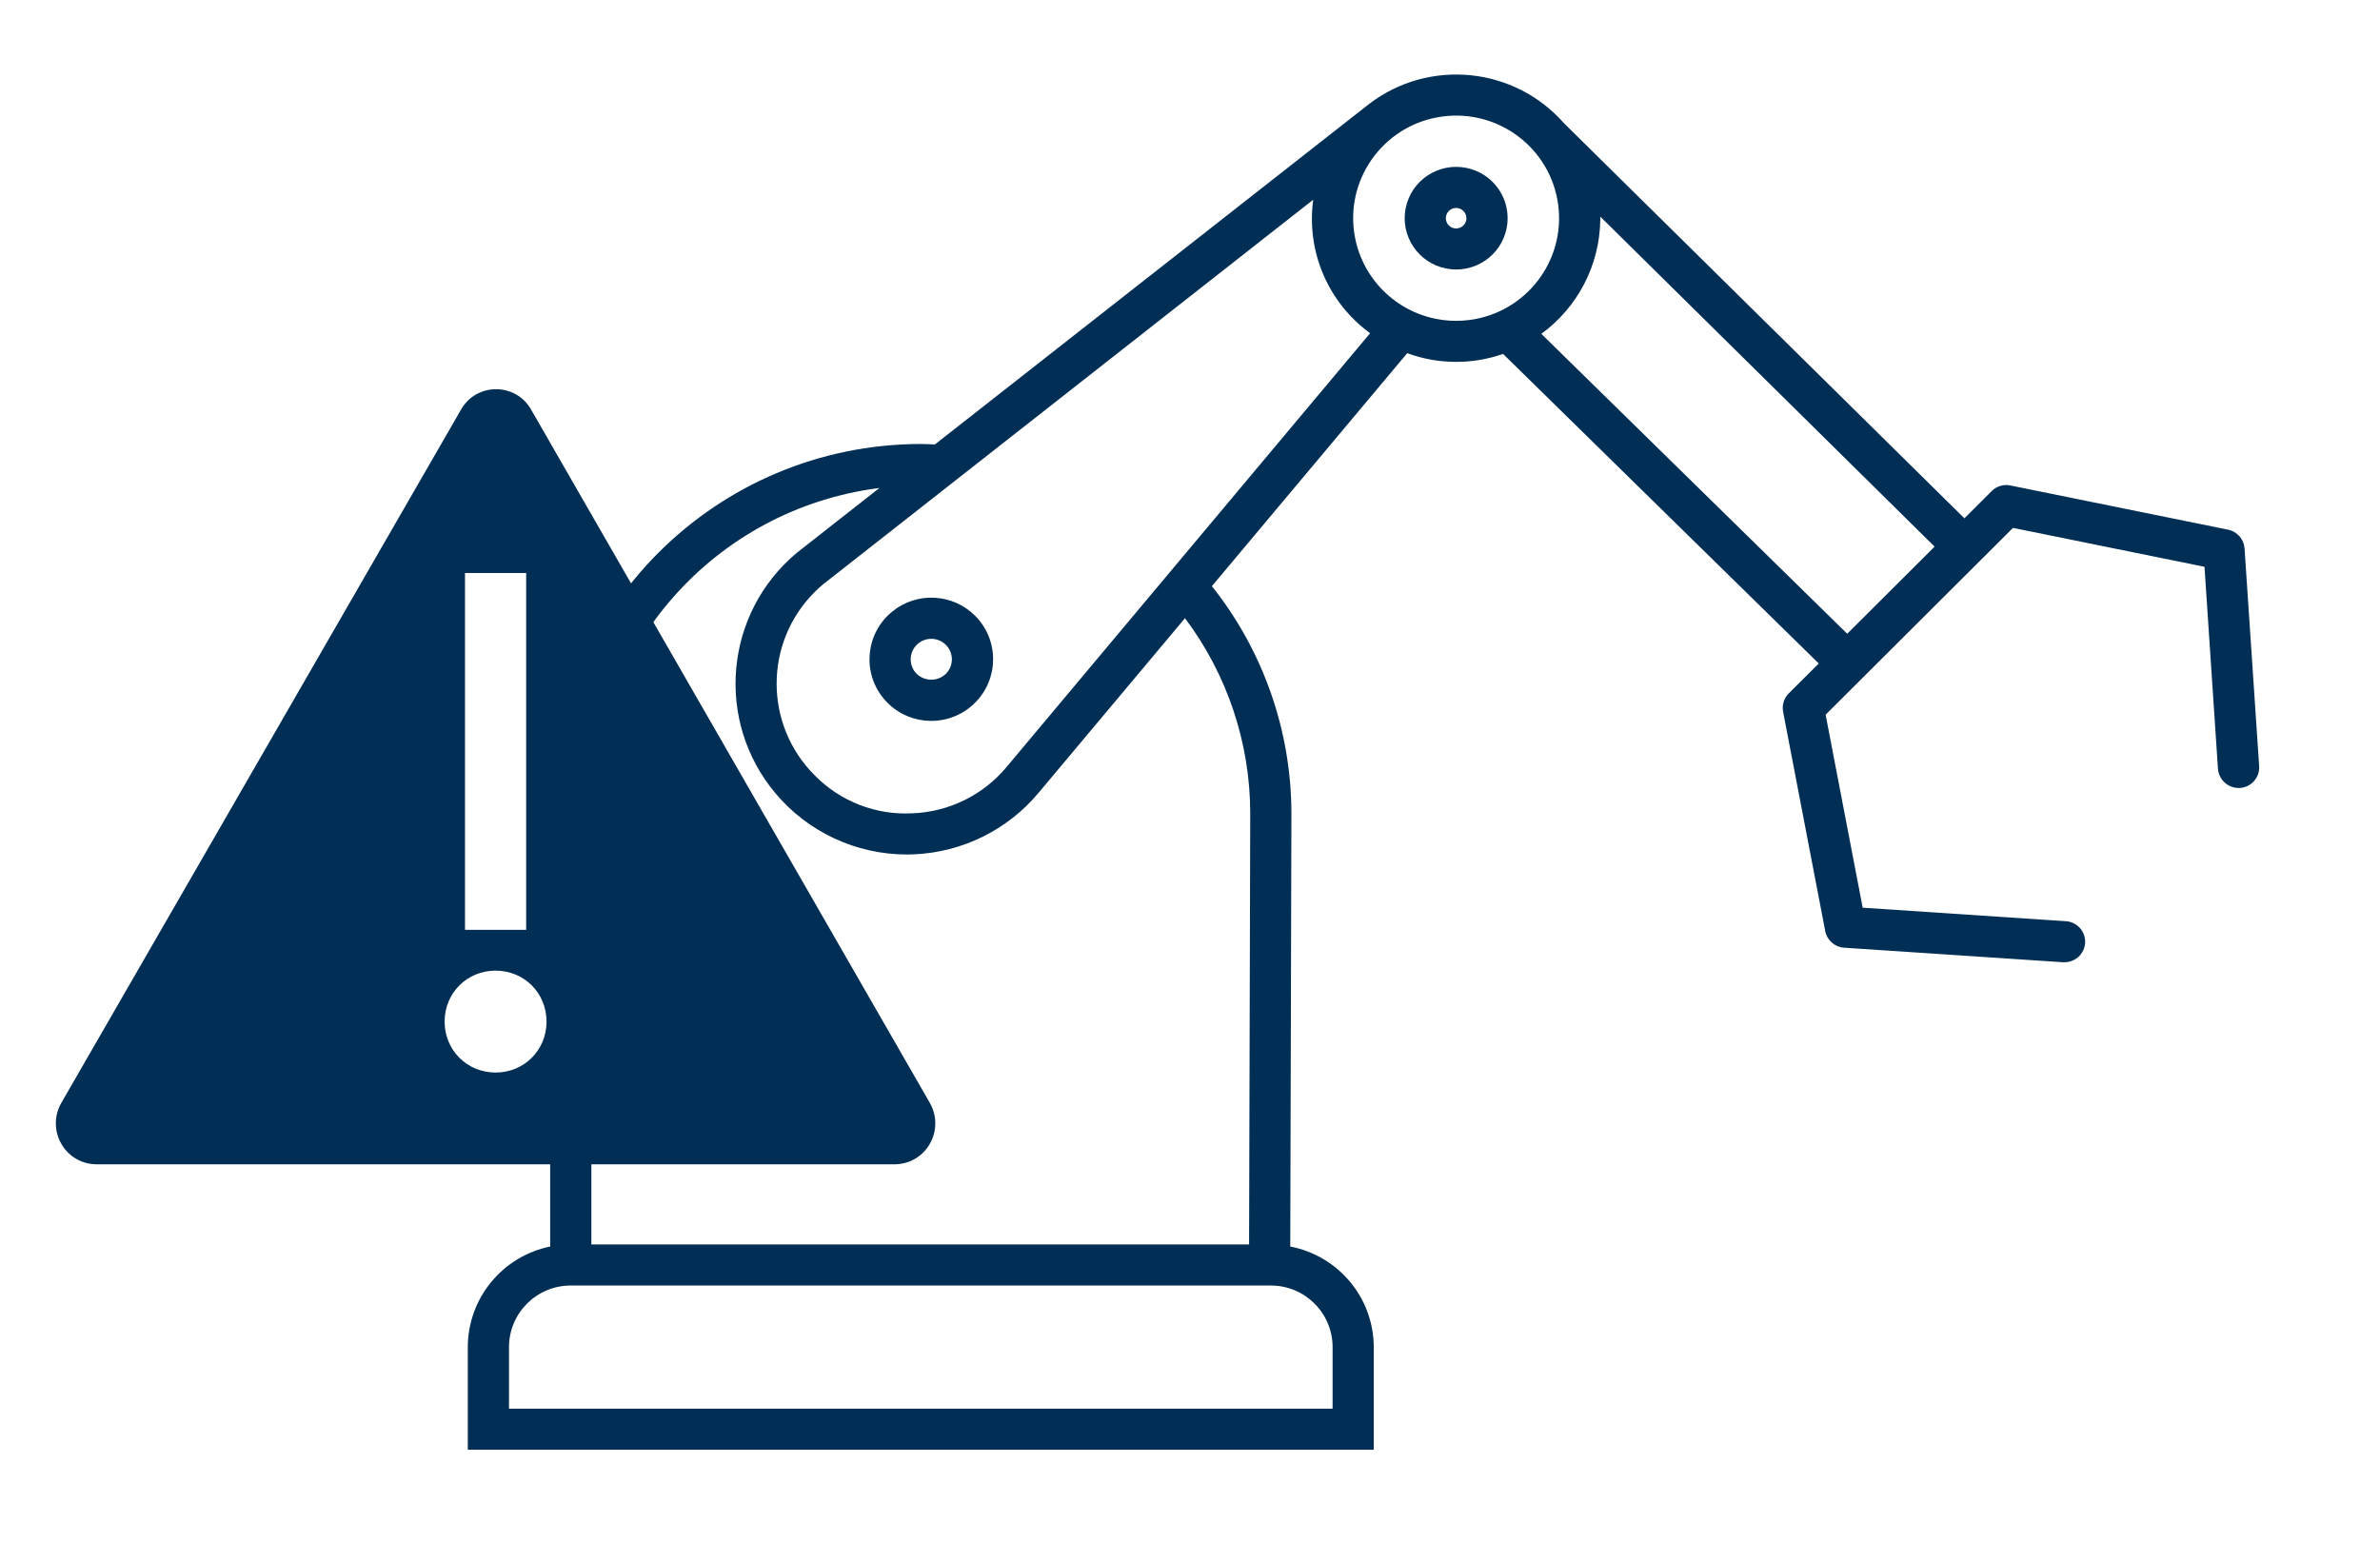 <svg width="389" height="252" xmlns="http://www.w3.org/2000/svg" xmlns:xlink="http://www.w3.org/1999/xlink" xml:space="preserve" overflow="hidden"><defs><clipPath id="clip0"><rect x="1636" y="1590" width="389" height="252"/></clipPath><clipPath id="clip1"><rect x="1699" y="1591" width="323" height="250"/></clipPath><clipPath id="clip2"><rect x="1699" y="1591" width="323" height="250"/></clipPath><clipPath id="clip3"><rect x="1699" y="1555" width="323" height="323"/></clipPath><clipPath id="clip4"><rect x="1636" y="1636" width="162" height="162"/></clipPath><clipPath id="clip5"><rect x="1636" y="1636" width="162" height="162"/></clipPath><clipPath id="clip6"><rect x="1636" y="1636" width="162" height="162"/></clipPath></defs><g clip-path="url(#clip0)" transform="translate(-1636 -1590)"><g clip-path="url(#clip1)"><g clip-path="url(#clip2)"><g clip-path="url(#clip3)"><path d="M302.952 124.441C302.85 122.931 301.751 121.677 300.268 121.377L264.796 114.15C263.693 113.916 262.547 114.26 261.756 115.063L257.3 119.519 192.047 54.929C183.944 45.691 170.068 44.312 160.306 51.775L89.529 107.45C88.767 107.416 88.009 107.369 87.237 107.369 53.898 107.408 26.881 134.425 26.842 167.764L26.842 238.561C19.037 240.166 13.431 247.033 13.421 255.002L13.421 271.778 161.054 271.778 161.054 255.002C161.031 246.973 155.328 240.083 147.445 238.561L147.633 167.764C147.62 154.273 143.054 141.181 134.674 130.608L166.503 92.525C171.537 94.381 177.06 94.422 182.122 92.643L233.568 143.251 228.683 148.133C227.891 148.922 227.545 150.055 227.76 151.152L234.622 186.997C234.91 188.495 236.173 189.611 237.695 189.711L273.281 192.083 273.509 192.083C275.363 192.143 276.913 190.69 276.974 188.837 277.034 186.984 275.581 185.433 273.728 185.373L240.725 183.175 234.685 151.619 265.219 121.086 296.423 127.44 298.62 160.473C298.767 162.311 300.35 163.697 302.19 163.6 304.04 163.486 305.446 161.894 305.332 160.044 305.332 160.038 305.331 160.033 305.331 160.027ZM154.343 255.002 154.343 265.068 20.132 265.068 20.132 255.002C20.132 249.442 24.638 244.936 30.198 244.936L144.277 244.936C149.837 244.936 154.343 249.442 154.343 255.002ZM140.922 167.764 140.734 238.225 33.553 238.225 33.553 167.764C33.596 140.748 53.696 117.966 80.497 114.56L67.042 125.152C55.221 135.053 53.665 152.662 63.566 164.483 68.87 170.815 76.706 174.474 84.966 174.475 85.372 174.475 85.781 174.475 86.191 174.445 94.014 174.091 101.331 170.474 106.363 164.473L130.289 135.845C137.187 145.058 140.917 156.256 140.922 167.764ZM101.222 160.165C97.422 164.753 91.849 167.508 85.895 167.741 79.941 168.069 74.135 165.813 69.964 161.55 61.679 153.273 61.672 139.847 69.948 131.561 70.371 131.138 70.812 130.732 71.27 130.346L151.125 67.485C151.162 67.458 151.186 67.485 151.179 67.515 150.052 75.916 153.614 84.26 160.46 89.257ZM157.839 72.649C156.632 63.462 163.101 55.037 172.287 53.83 181.474 52.623 189.899 59.091 191.106 68.277 192.313 77.464 185.845 85.889 176.658 87.097 175.208 87.287 173.738 87.287 172.287 87.097 164.759 86.1 158.836 80.177 157.839 72.649ZM198.009 70.246 252.445 124.146 238.205 138.389 188.356 89.365C194.293 85.024 197.849 78.15 197.962 70.796 197.962 70.696 197.962 70.461 197.962 70.28 197.962 70.219 197.962 70.213 198.009 70.246Z" fill="#002E54" fill-rule="nonzero" fill-opacity="1" transform="matrix(1.003 0 0 1 1699 1555.21)"/><path d="M82.661 134.705C78.317 138.174 77.609 144.508 81.079 148.852 84.549 153.195 90.882 153.904 95.226 150.434 95.517 150.201 95.795 149.953 96.058 149.689L96.058 149.689C99.998 145.767 100.013 139.394 96.091 135.454 92.462 131.809 86.669 131.486 82.657 134.705ZM91.314 144.948C89.988 146.217 87.899 146.217 86.573 144.948 85.263 143.638 85.262 141.514 86.572 140.203 87.883 138.893 90.007 138.892 91.317 140.203 92.628 141.513 92.628 143.637 91.318 144.948 91.318 144.948 91.318 144.948 91.317 144.948Z" fill="#002E54" fill-rule="nonzero" fill-opacity="1" transform="matrix(1.003 0 0 1 1699 1555.21)"/><path d="M176.119 62.23C171.576 61.325 167.158 64.273 166.253 68.817 165.347 73.36 168.296 77.778 172.839 78.683 177.383 79.589 181.8 76.64 182.705 72.097 182.921 71.014 182.921 69.9 182.705 68.817 182.043 65.492 179.444 62.893 176.119 62.23ZM174.475 72.139C173.548 72.139 172.797 71.387 172.797 70.461 172.797 69.535 173.548 68.783 174.475 68.783 175.401 68.783 176.153 69.535 176.153 70.461 176.153 71.387 175.401 72.139 174.475 72.139Z" fill="#002E54" fill-rule="nonzero" fill-opacity="1" transform="matrix(1.003 0 0 1 1699 1555.21)"/></g></g></g><g clip-path="url(#clip4)"><g clip-path="url(#clip5)"><g clip-path="url(#clip6)"><path d="M1788 1770.33 1722.83 1657C1720.33 1652.5 1713.83 1652.5 1711.33 1657L1646 1770.33C1643.5 1774.83 1646.67 1780.33 1651.83 1780.33L1717 1780.33 1782.17 1780.33C1787.33 1780.33 1790.5 1774.83 1788 1770.33ZM1712 1683.67 1722 1683.67 1722 1742 1712 1742 1712 1683.67ZM1717 1765.33C1712.33 1765.33 1708.67 1761.67 1708.67 1757 1708.67 1752.33 1712.33 1748.67 1717 1748.67 1721.67 1748.67 1725.33 1752.33 1725.33 1757 1725.33 1761.67 1721.67 1765.33 1717 1765.33Z" fill="#002E54" fill-rule="nonzero" fill-opacity="1"/></g></g></g></g></svg>
